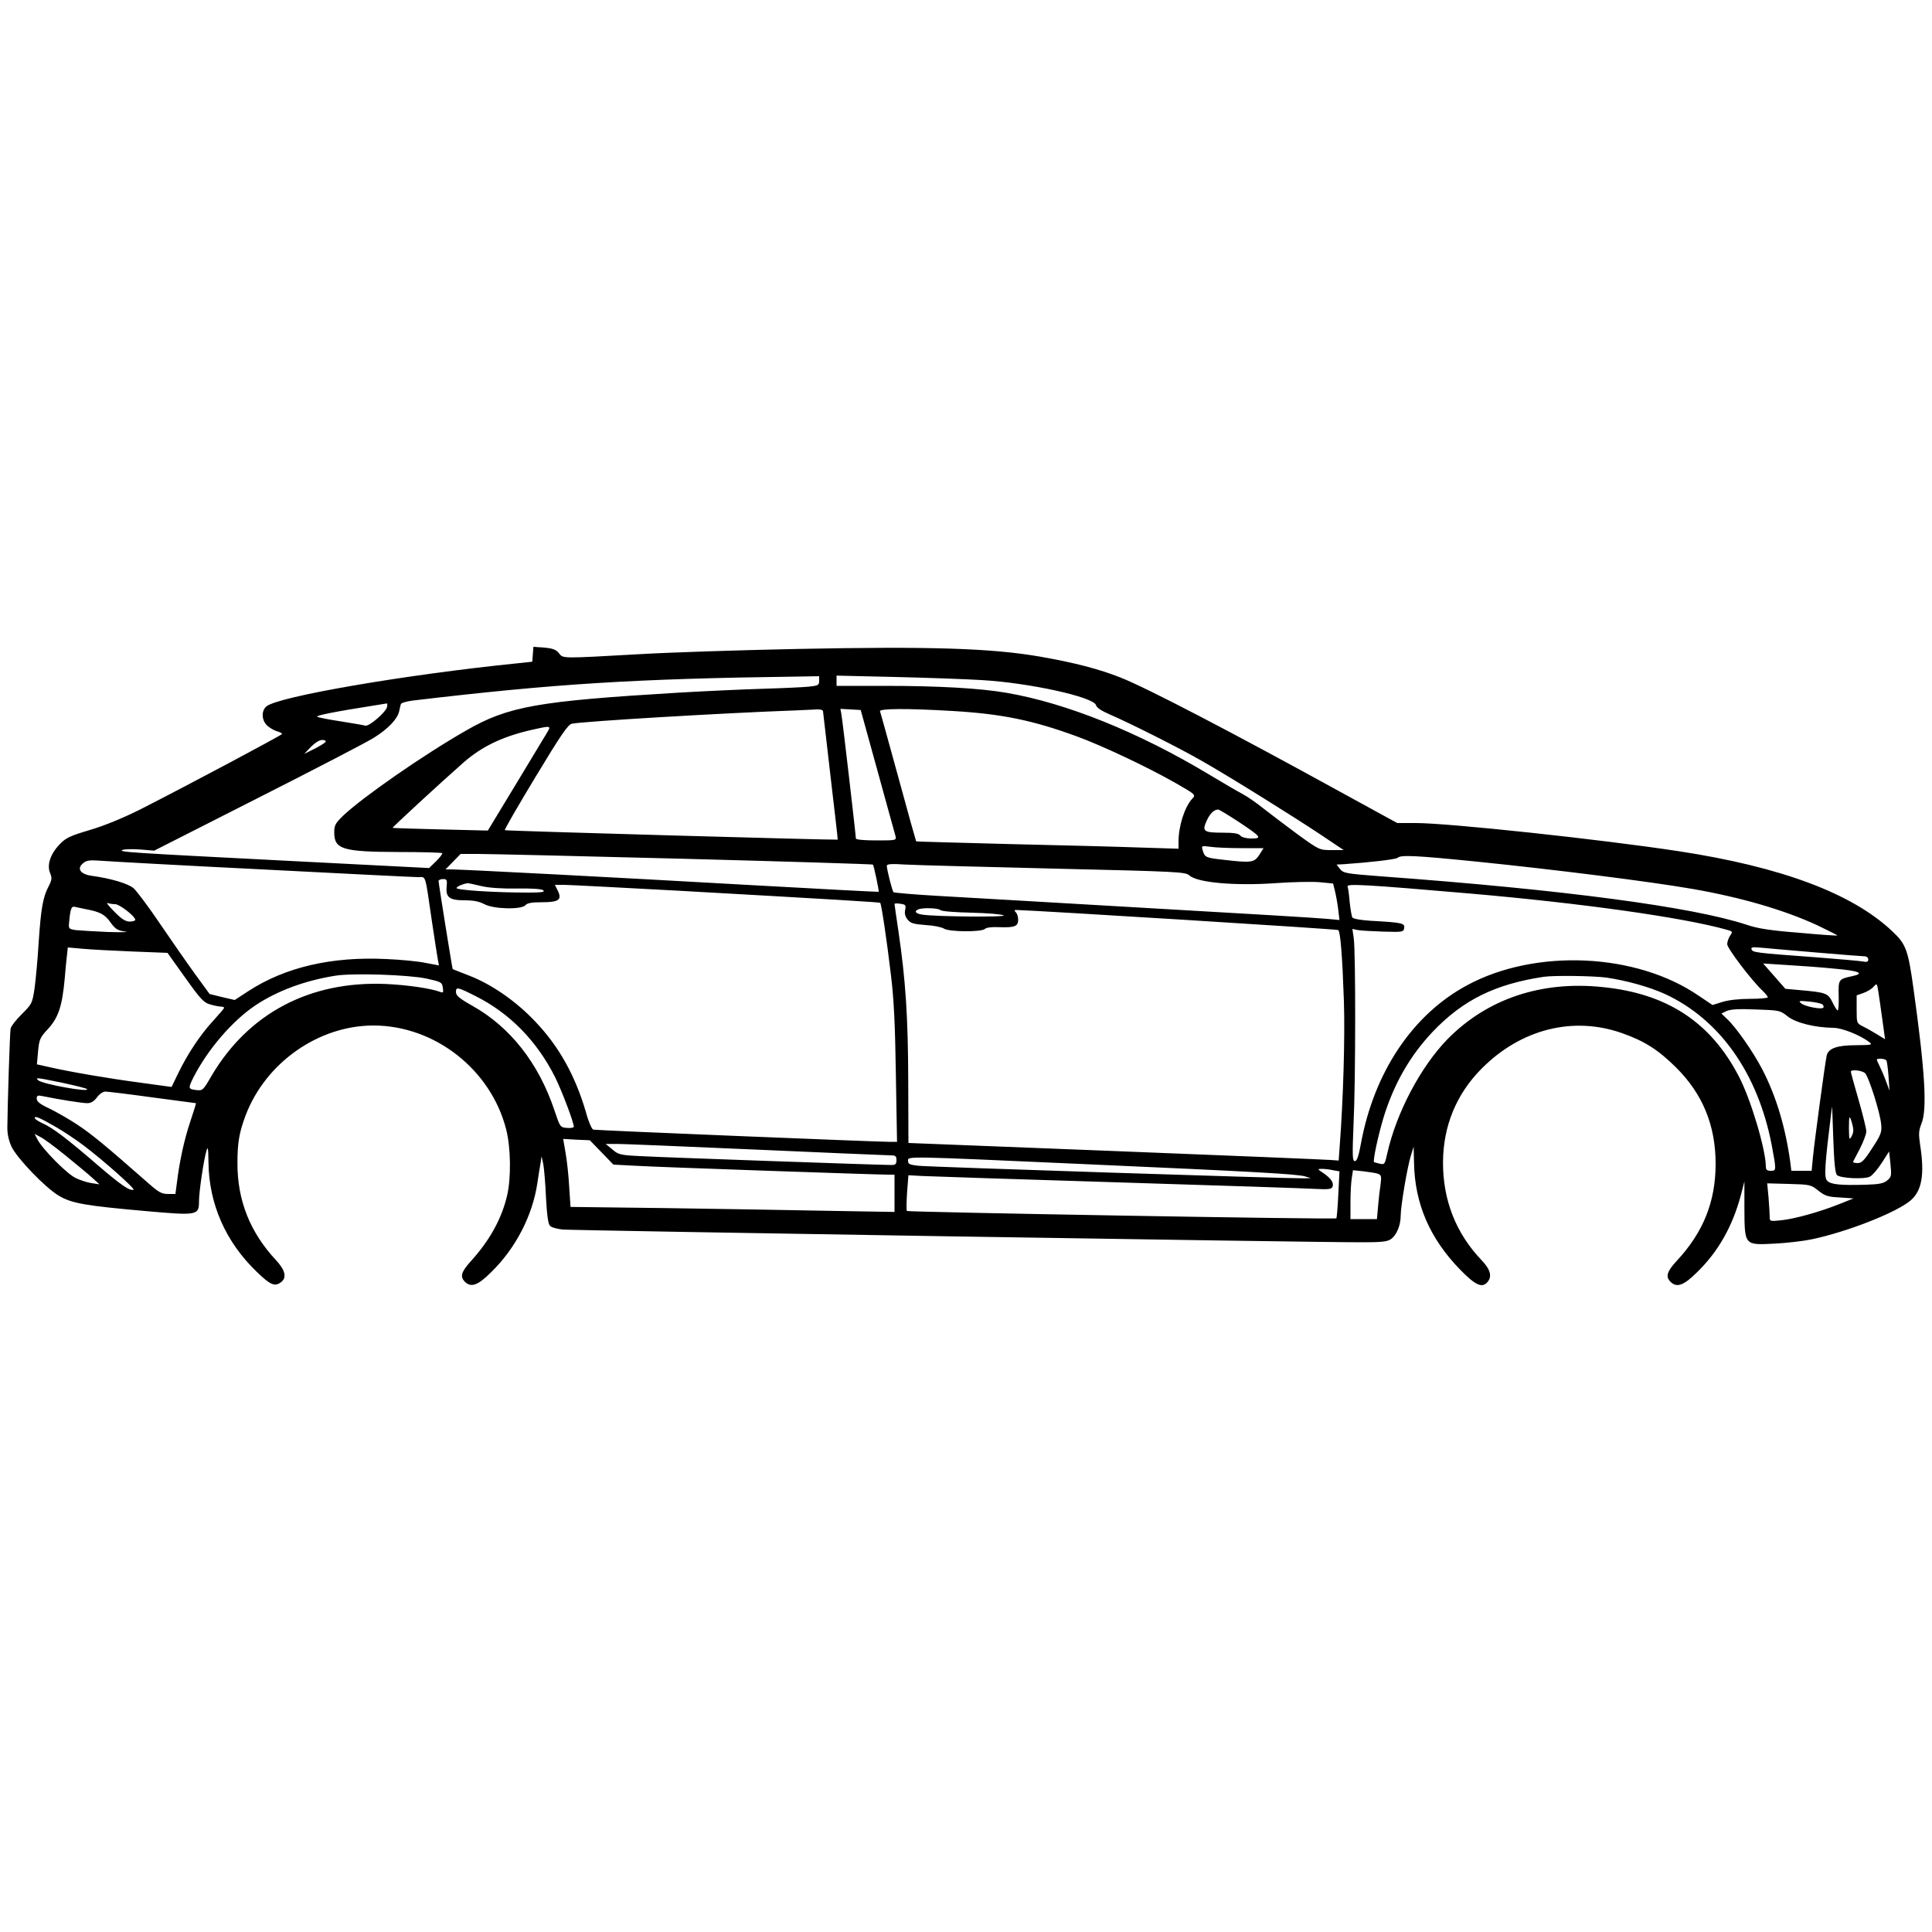 <?xml version="1.0" encoding="UTF-8" standalone="yes"?>
<svg version="1.0" xmlns="http://www.w3.org/2000/svg" width="100mm" height="100mm" viewBox="0 0 1000 1000" preserveAspectRatio="xMidYMid meet">
  <g transform="translate(0,1000) scale(0.1,-0.1)" fill="#000000" stroke="none">
    <path d="M2758 6614 l-3 -39 -75 -8 c-583 -59 -1246 -173 -1302 -224 -28 -25
-23 -77 9 -102 14 -12 37 -24 50 -27 12 -4 23 -9 23 -13 -1 -6 -489 -266 -735
-391 -88 -44 -185 -84 -260 -106 -104 -31 -125 -41 -157 -75 -47 -49 -66 -106
-49 -147 11 -26 10 -36 -8 -71 -29 -56 -39 -112 -51 -291 -5 -85 -15 -191 -21
-235 -12 -78 -13 -81 -65 -133 -30 -29 -56 -63 -59 -75 -4 -20 -16 -392 -17
-514 0 -35 8 -69 22 -99 30 -61 174 -211 243 -252 67 -41 140 -53 457 -81 262
-23 270 -22 270 52 0 49 25 218 39 262 7 24 9 12 10 -60 2 -216 89 -413 249
-567 71 -69 94 -79 126 -55 32 23 23 63 -26 115 -134 144 -200 310 -199 503 0
104 9 157 42 245 103 273 378 467 664 466 316 -1 606 -228 685 -538 24 -94 26
-251 5 -341 -28 -121 -91 -234 -187 -340 -51 -56 -58 -81 -32 -107 32 -32 67
-20 137 50 126 123 213 292 238 458 6 39 13 87 17 106 l5 35 9 -40 c4 -22 11
-100 14 -173 5 -91 11 -138 21 -147 7 -8 37 -16 65 -19 54 -5 3907 -67 4138
-66 99 0 130 3 149 16 30 21 51 72 51 123 0 48 34 250 53 311 l14 45 2 -85 c4
-211 82 -391 239 -552 79 -81 114 -97 142 -63 24 29 14 65 -32 113 -132 138
-200 311 -199 507 1 188 70 354 201 485 203 204 474 272 727 182 116 -41 186
-86 278 -177 138 -137 205 -300 205 -499 0 -196 -64 -355 -202 -503 -50 -54
-58 -81 -32 -107 32 -33 69 -20 138 49 111 108 184 239 227 400 l18 70 0 -142
c1 -190 0 -188 156 -180 61 3 147 13 191 22 186 39 443 140 515 203 57 50 71
135 48 283 -9 60 -8 76 6 112 31 74 19 271 -41 701 -28 202 -39 230 -112 298
-208 195 -573 331 -1102 412 -399 61 -1191 146 -1362 146 l-96 0 -294 161
c-558 307 -1001 538 -1138 592 -111 44 -238 77 -415 108 -252 44 -571 54
-1260 40 -297 -6 -664 -18 -815 -27 -411 -23 -394 -23 -417 5 -15 19 -32 25
-76 29 l-56 4 -3 -38z m1482 -138 c0 -22 -5 -25 -52 -30 -29 -3 -136 -8 -238
-11 -102 -3 -297 -12 -435 -20 -733 -44 -884 -70 -1104 -197 -222 -127 -535
-345 -635 -440 -40 -39 -46 -50 -46 -86 0 -88 42 -101 334 -102 121 0 222 -3
225 -6 3 -2 -11 -21 -31 -41 l-37 -36 -723 37 c-838 43 -890 46 -863 57 11 4
52 5 92 2 l71 -6 538 273 c296 150 566 290 600 312 72 45 121 96 130 136 3 15
7 32 9 38 2 6 30 14 62 18 733 87 1150 113 1986 124 l117 2 0 -24z m840 4
c248 -14 582 -88 593 -130 3 -13 28 -29 69 -47 111 -48 359 -173 478 -241 144
-82 475 -288 623 -387 l112 -75 -63 0 c-62 0 -63 0 -175 81 -61 45 -141 106
-177 134 -36 29 -85 63 -110 76 -25 13 -103 59 -175 102 -363 218 -736 368
-1045 421 -139 24 -353 36 -632 36 l-248 0 0 27 0 26 303 -7 c166 -4 367 -11
447 -16z m-3077 -140 c-8 -29 -93 -101 -112 -96 -9 3 -65 12 -126 22 -60 9
-116 20 -123 24 -12 6 94 27 298 59 30 5 58 9 62 10 3 0 4 -8 1 -19z m2257
-22 c1 -7 18 -159 39 -338 21 -179 38 -325 37 -326 -5 -3 -1719 45 -1723 49
-3 3 69 127 159 276 131 217 168 271 188 275 53 12 790 56 1160 69 41 2 90 4
108 5 20 1 32 -3 32 -10z m282 -308 c48 -173 89 -325 93 -337 5 -23 4 -23
-100 -23 -63 0 -105 4 -105 10 0 16 -69 613 -75 643 l-5 28 53 -3 52 -3 87
-315z m388 310 c255 -15 416 -48 645 -132 133 -49 362 -157 508 -240 107 -61
107 -62 88 -82 -40 -44 -71 -142 -71 -223 l0 -36 -192 6 c-106 4 -411 12 -678
18 -267 7 -486 13 -488 14 -1 1 -43 150 -92 331 -50 181 -92 335 -95 342 -6
15 138 16 375 2z m-2102 -118 c-13 -21 -86 -143 -163 -270 l-140 -231 -245 6
c-135 3 -246 7 -248 8 -3 2 253 238 368 339 96 84 206 136 360 170 95 21 94
21 68 -22z m-1143 -42 c-4 -6 -30 -22 -58 -36 l-52 -26 34 36 c21 21 44 36 59
36 13 0 20 -4 17 -10z m4722 -411 c122 -81 128 -89 70 -89 -27 0 -49 6 -57 15
-9 11 -33 15 -89 15 -101 0 -110 7 -86 60 17 39 38 59 60 60 5 0 51 -28 102
-61z m19 -139 l114 0 -22 -35 c-26 -40 -41 -42 -187 -25 -90 10 -95 12 -106
49 -7 24 -6 24 40 18 26 -4 99 -7 161 -7z m-2887 -55 c536 -14 977 -28 979
-30 5 -5 33 -137 30 -141 -2 -1 -309 15 -683 36 -667 38 -1471 80 -1530 80
l-29 0 39 40 39 40 90 0 c49 0 528 -11 1065 -25z m4107 -15 c403 -41 888 -102
1114 -141 253 -44 478 -110 648 -189 56 -27 102 -50 102 -52 0 -2 -89 4 -197
14 -152 12 -216 22 -274 42 -279 92 -948 181 -1889 250 -183 14 -196 16 -214
38 l-18 23 38 2 c133 9 270 25 278 33 16 16 95 12 412 -20z m-6290 -40 c424
-22 788 -40 808 -40 42 0 35 22 71 -225 15 -99 29 -192 32 -206 l5 -26 -69 13
c-37 8 -129 17 -203 20 -283 14 -523 -42 -713 -165 l-72 -47 -65 15 -65 16
-73 100 c-40 55 -122 173 -182 261 -60 89 -123 173 -139 187 -30 24 -115 50
-217 64 -58 8 -78 37 -44 65 18 15 34 17 89 13 36 -3 413 -24 837 -45z m4104
4 c639 -15 676 -17 696 -35 41 -38 239 -55 449 -40 83 6 183 8 222 5 l73 -7 9
-36 c5 -20 13 -62 17 -94 l7 -59 -64 6 c-35 4 -453 29 -929 56 -476 28 -965
56 -1087 63 -122 7 -225 16 -228 19 -7 6 -34 115 -35 136 0 10 21 12 98 7 53
-3 401 -12 772 -21z m-3148 -92 c-6 -57 14 -72 94 -72 45 0 75 -6 101 -20 48
-26 193 -29 213 -5 9 11 33 15 85 15 88 0 105 13 82 60 l-15 30 48 0 c26 0
290 -14 586 -30 820 -46 1047 -60 1050 -63 6 -6 35 -199 55 -370 16 -129 22
-259 26 -519 l6 -348 -44 0 c-58 0 -1510 59 -1528 63 -7 1 -24 38 -37 86 -55
191 -140 344 -263 473 -100 106 -226 193 -342 238 -46 18 -85 33 -86 34 -2 2
-73 443 -73 456 0 5 10 10 23 10 20 0 22 -4 19 -38z m178 2 c43 -10 106 -14
188 -13 81 1 127 -2 135 -10 8 -8 -11 -11 -78 -11 -177 0 -376 13 -372 24 3 8
30 20 57 25 3 0 34 -6 70 -15z m5120 -39 c576 -50 1096 -123 1323 -186 36 -10
37 -11 22 -32 -8 -12 -15 -32 -15 -44 0 -22 128 -190 184 -242 14 -14 26 -28
26 -33 0 -4 -41 -8 -92 -8 -56 0 -111 -6 -143 -16 l-51 -16 -70 47 c-323 223
-846 247 -1201 55 -282 -152 -481 -450 -549 -820 -12 -66 -21 -90 -31 -90 -13
0 -14 25 -7 193 11 230 11 892 1 960 l-7 49 28 -6 c15 -3 74 -6 132 -8 101 -3
105 -2 108 19 4 25 -12 28 -172 37 -50 3 -92 10 -96 17 -4 6 -10 42 -14 79 -3
38 -8 74 -11 82 -6 15 103 9 635 -37z m-7014 -55 c23 0 104 -63 104 -81 0 -5
-13 -9 -29 -9 -21 0 -42 13 -79 51 -28 28 -44 48 -36 45 9 -3 27 -6 40 -6z
m4089 -30 c-4 -18 0 -34 13 -50 15 -19 31 -23 93 -28 41 -2 83 -11 94 -18 25
-18 196 -19 213 -2 7 7 36 11 72 9 81 -3 100 4 100 38 0 15 -5 32 -12 39 -9 9
-9 12 3 12 114 -3 1661 -99 1666 -104 11 -11 21 -135 29 -367 6 -183 -3 -506
-22 -755 l-5 -71 -42 3 c-23 2 -524 23 -1114 46 l-1071 42 -1 321 c-1 330 -13
519 -51 777 -11 73 -20 136 -20 139 0 3 14 4 31 1 27 -4 29 -7 24 -32z m-4245
5 c76 -14 102 -27 131 -68 26 -36 37 -43 77 -49 26 -3 -14 -4 -88 -2 -74 3
-151 8 -170 10 -34 6 -36 7 -32 42 6 69 12 83 30 78 9 -2 33 -7 52 -11z m4426
-5 c7 -7 74 -12 161 -14 83 -2 158 -8 168 -14 18 -10 -353 -7 -422 4 -34 5
-43 18 -20 27 23 10 103 7 113 -3z m-4178 -215 l179 -7 92 -129 c79 -111 96
-129 129 -138 20 -6 45 -11 55 -11 9 0 17 -3 17 -6 0 -4 -26 -34 -57 -68 -66
-71 -134 -174 -181 -272 l-34 -70 -161 22 c-172 23 -358 55 -469 80 l-67 15 6
67 c6 62 9 71 54 119 52 58 71 117 84 258 3 39 8 90 11 115 l5 46 79 -7 c44
-4 160 -10 258 -14z m8712 -5 c130 -11 243 -20 253 -20 9 0 17 -7 17 -16 0
-13 -7 -15 -32 -10 -18 3 -125 12 -238 21 -313 23 -328 25 -334 41 -4 11 4 13
47 9 29 -3 158 -14 287 -25z m98 -84 c127 -11 156 -25 87 -39 -69 -15 -70 -17
-68 -101 1 -42 -1 -76 -5 -76 -4 0 -16 19 -27 42 -23 47 -32 51 -167 63 l-77
7 -57 65 -58 66 124 -8 c69 -4 180 -12 248 -19z m-7291 -51 c77 -17 81 -19 85
-47 4 -23 2 -28 -11 -23 -49 19 -172 37 -286 42 -392 16 -710 -152 -901 -477
-43 -74 -45 -76 -79 -72 -41 5 -42 9 -14 65 74 145 202 294 322 374 113 75
256 128 414 153 90 14 375 5 470 -15z m6108 5 c107 -16 221 -48 303 -85 283
-131 480 -409 552 -780 25 -134 25 -135 -5 -135 -19 0 -25 5 -25 23 -1 89 -78
348 -140 466 -146 281 -372 429 -706 462 -317 33 -596 -61 -801 -269 -139
-142 -266 -382 -313 -594 -12 -55 -14 -57 -39 -51 -14 3 -27 7 -29 8 -7 6 21
137 49 230 54 176 137 320 254 444 156 164 322 247 575 285 53 8 258 5 325 -4z
m1428 -217 l14 -102 -41 25 c-23 14 -56 33 -73 41 -33 17 -33 17 -33 89 l0 72
34 12 c18 6 42 20 52 31 19 21 19 21 26 -22 4 -24 13 -90 21 -146z m-7281 121
c177 -89 316 -231 411 -419 35 -71 97 -234 97 -257 0 -5 -16 -8 -36 -6 -35 3
-35 4 -65 93 -81 242 -229 430 -424 539 -69 39 -85 53 -85 72 0 27 9 25 102
-22z m6971 -43 c6 -6 8 -14 4 -17 -10 -10 -93 6 -113 22 -17 14 -14 15 40 10
32 -3 64 -10 69 -15z m-181 -61 c41 -34 143 -59 238 -60 44 0 141 -39 185 -74
19 -14 14 -15 -68 -16 -98 0 -143 -16 -152 -53 -8 -34 -63 -443 -71 -524 l-7
-73 -52 0 -53 0 -6 48 c-25 179 -73 339 -144 476 -47 91 -138 222 -186 265
l-26 25 27 13 c20 9 63 12 152 8 121 -4 125 -5 163 -35z m512 -229 c3 -5 8
-42 11 -82 l5 -74 -19 51 c-10 27 -26 64 -35 82 -16 32 -16 32 8 32 14 0 27
-4 30 -9z m-110 -66 c19 -20 78 -205 83 -265 4 -40 -1 -53 -46 -122 -42 -65
-55 -78 -76 -78 -15 0 -25 3 -23 8 2 4 18 35 36 69 17 34 32 73 32 87 0 13
-18 87 -40 163 -22 76 -40 141 -40 146 0 13 58 7 74 -8z m-9329 -50 c65 -14
122 -28 125 -32 18 -19 -233 26 -253 46 -15 15 -8 14 128 -14z m463 -75 c123
-16 224 -30 226 -30 2 0 -12 -44 -30 -98 -31 -93 -55 -203 -69 -319 l-7 -53
-38 0 c-33 0 -49 9 -99 53 -233 205 -296 256 -371 306 -47 31 -114 69 -148 85
-45 21 -62 35 -62 49 0 17 5 19 33 13 88 -18 203 -36 228 -36 20 0 35 9 51 30
12 17 31 30 43 30 11 0 121 -13 243 -30z m8720 -402 c17 -17 143 -23 171 -8
12 6 40 38 61 71 l38 59 7 -65 c6 -61 5 -67 -17 -85 -18 -15 -41 -20 -108 -22
-135 -4 -183 1 -202 20 -18 17 -14 75 24 382 1 8 4 -65 7 -162 4 -123 10 -181
19 -190z m-9221 250 c39 -22 105 -66 146 -97 96 -72 269 -225 258 -229 -20 -7
-65 24 -186 128 -160 138 -233 193 -285 216 -22 10 -40 22 -40 27 0 13 23 3
107 -45z m9301 11 c7 -26 6 -42 -4 -60 -12 -22 -13 -19 -14 40 0 71 3 74 18
20z m-9251 -158 c54 -44 116 -95 138 -115 l40 -36 -40 6 c-22 3 -59 15 -82 26
-45 20 -173 150 -199 200 l-15 29 30 -16 c17 -8 75 -51 128 -94z m2777 14 l61
-63 115 -6 c114 -7 1247 -46 1308 -46 l32 0 0 -97 0 -96 -352 6 c-194 4 -572
10 -839 14 l-486 6 -7 106 c-3 58 -12 138 -19 176 l-12 70 69 -4 69 -3 61 -63z
m791 15 c369 -16 685 -30 703 -30 27 0 32 -3 32 -25 0 -20 -5 -25 -25 -25 -60
0 -1201 40 -1301 46 -104 5 -114 8 -145 35 l-34 28 50 0 c28 1 352 -13 720
-29z m1698 -75 c905 -40 1111 -52 1152 -64 l30 -9 -35 -1 c-59 -2 -1942 59
-1997 65 -44 5 -53 9 -53 25 0 25 -32 26 903 -16z m1297 -32 l33 -6 -6 -120
c-3 -66 -8 -121 -10 -123 -6 -7 -2216 32 -2223 38 -3 4 -2 46 1 96 l7 89 72
-4 c39 -2 496 -17 1016 -33 520 -16 980 -31 1023 -34 64 -3 79 -1 84 11 8 21
-7 43 -47 71 -32 21 -32 22 -8 22 14 0 40 -3 58 -7z m234 -19 c15 -6 17 -14
12 -53 -4 -25 -10 -76 -13 -113 l-6 -68 -68 0 -69 0 0 88 c0 48 3 104 7 126
l6 39 57 -6 c31 -4 65 -9 74 -13z m2278 -87 c34 -27 49 -32 111 -35 l71 -5
-73 -29 c-103 -41 -228 -76 -300 -84 -60 -6 -61 -6 -61 18 0 14 -3 58 -6 99
l-7 74 113 -3 c109 -3 114 -4 152 -35z"/>
  </g>
</svg>